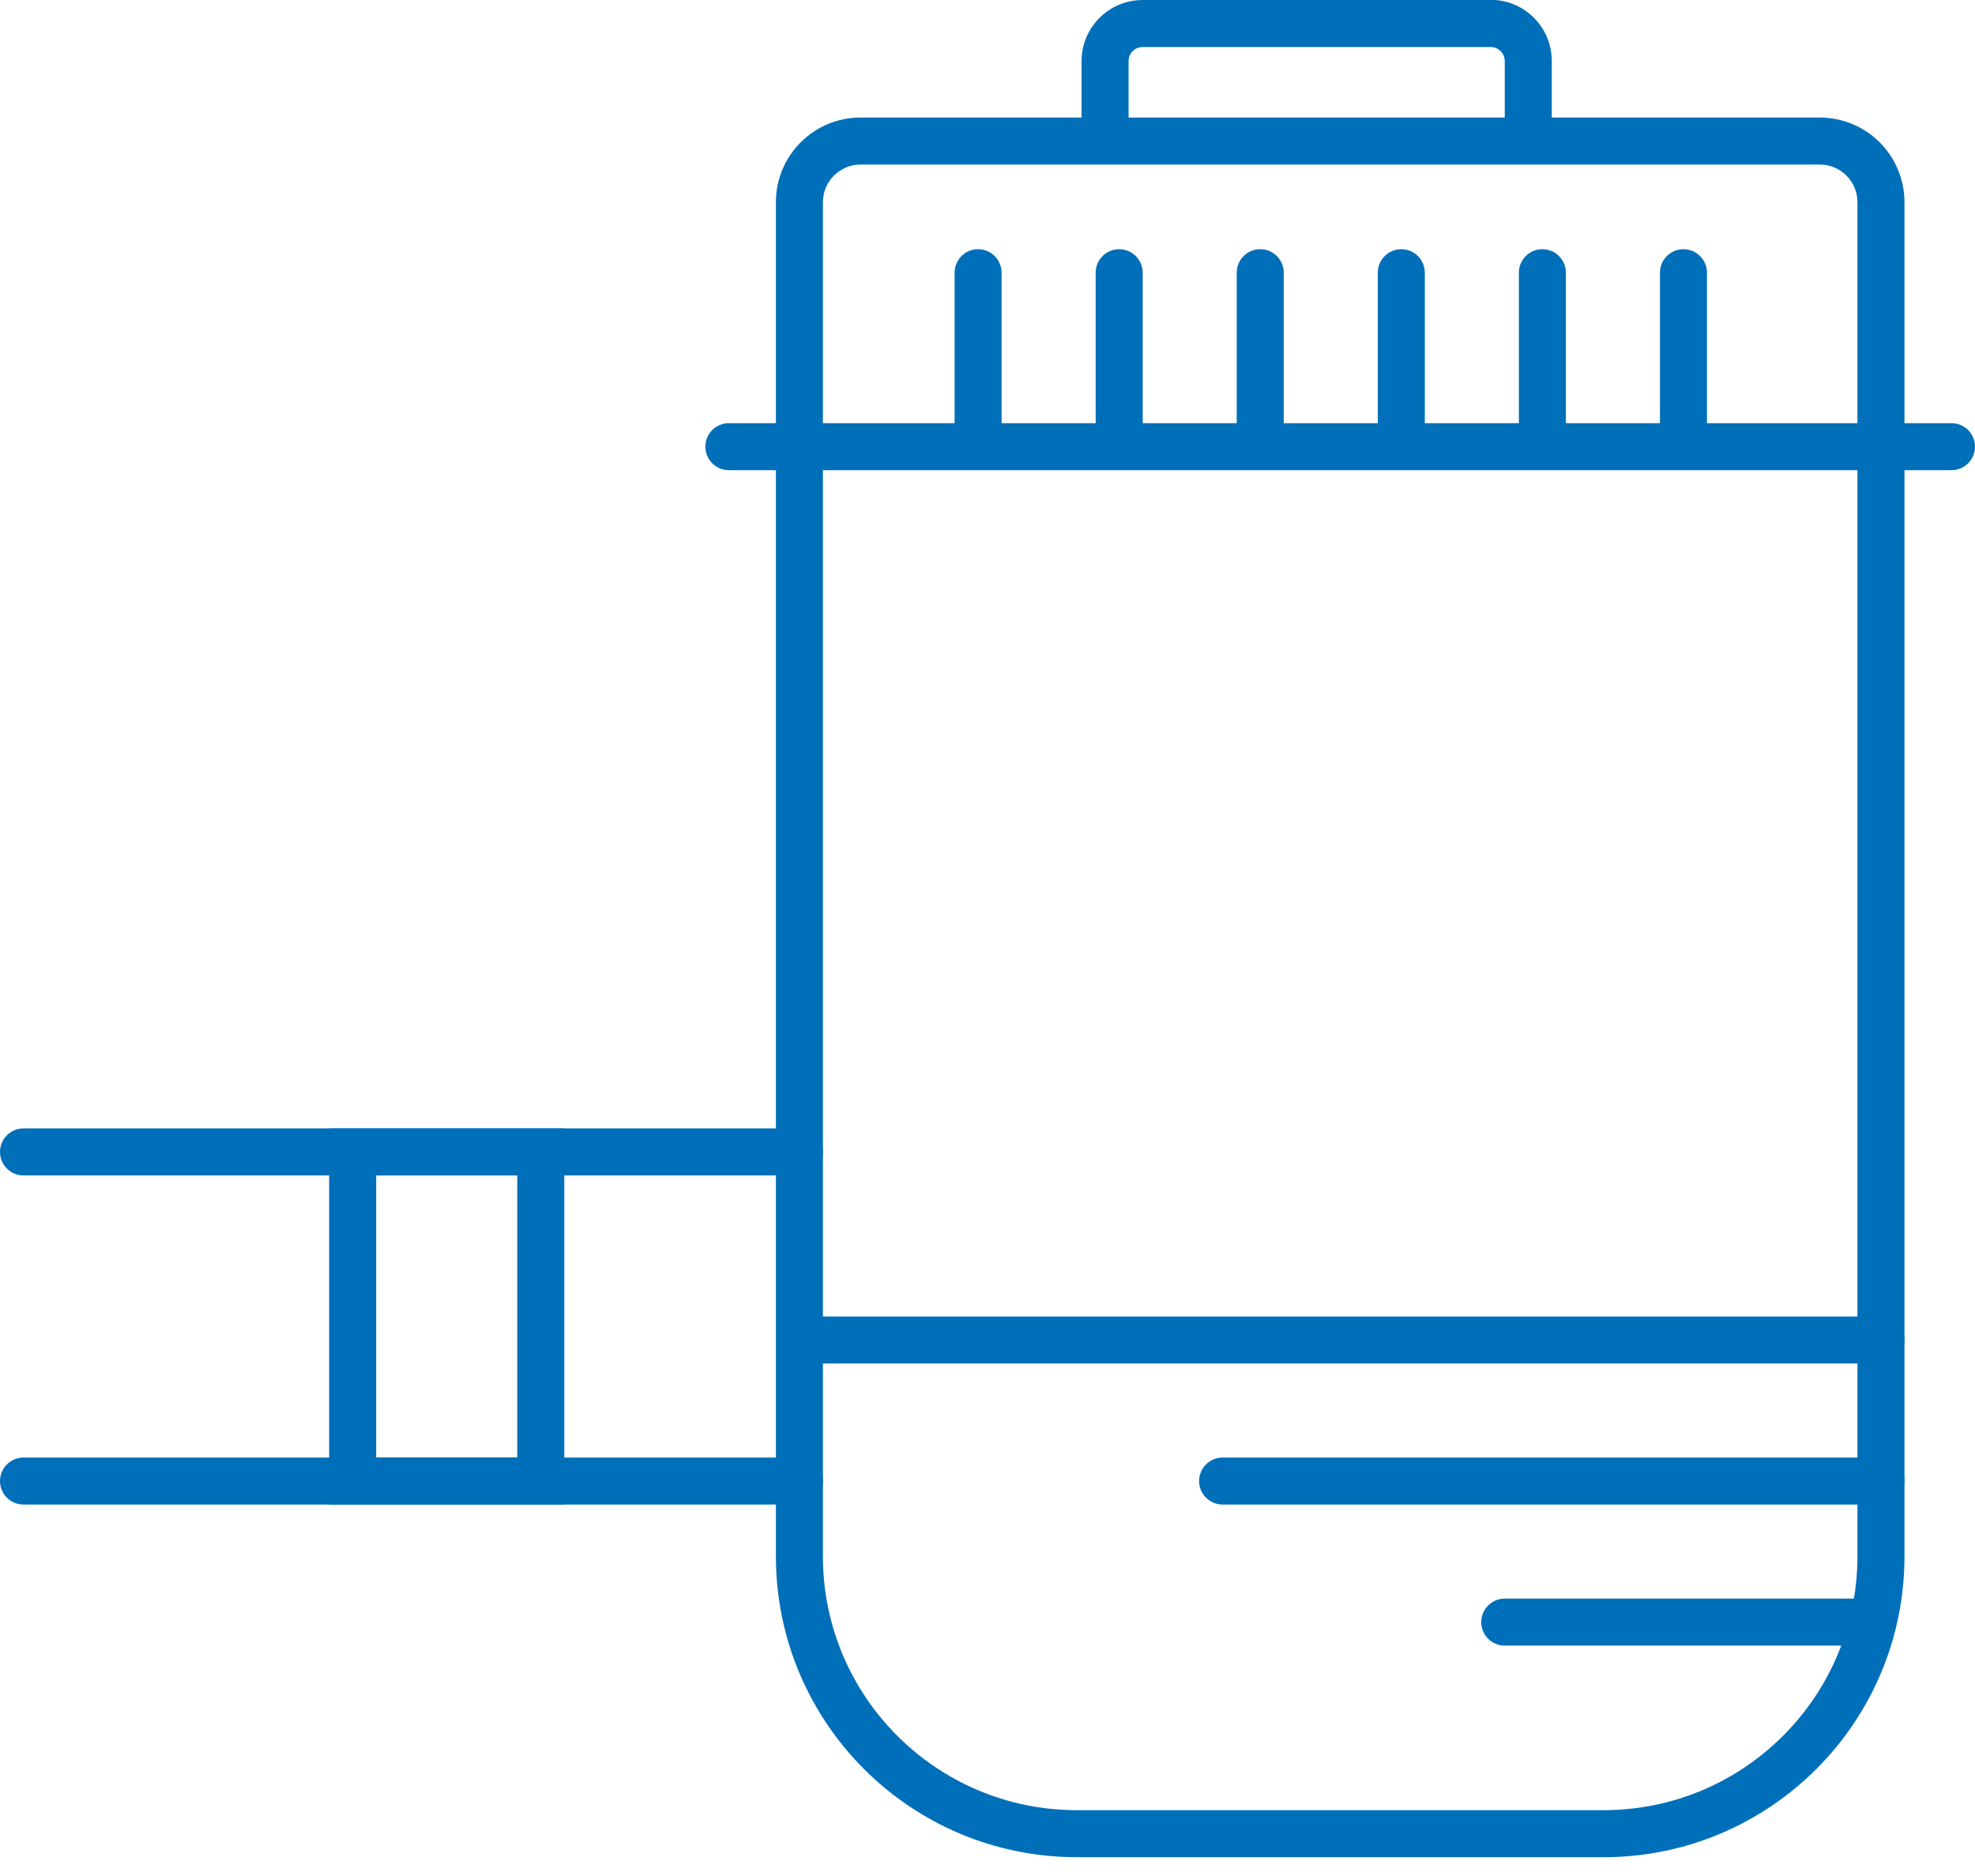 <?xml version="1.0" encoding="UTF-8"?>
<svg width="80px" height="76px" viewBox="0 0 80 76" version="1.1" xmlns="http://www.w3.org/2000/svg" xmlns:xlink="http://www.w3.org/1999/xlink">
    <!-- Generator: sketchtool 52.2 (67145) - http://www.bohemiancoding.com/sketch -->
    <title>9810CDE9-7F9E-4F2C-8718-1D2C5497382F</title>
    <desc>Created with sketchtool.</desc>
    <g id="Desktop" stroke="none" stroke-width="1" fill="none" fill-rule="evenodd">
        <g id="Car-Brand-Manufacture-Specific-V1.1" transform="translate(-547, -1128)" fill="#006FB9">
            <g id="Power-Steering-Fluid-Top-up" transform="translate(547, 1128)">
                <path d="M64.952,75.238 L43.619,75.238 C36.886,75.238 31.429,69.78 31.429,63.048 L31.429,8.19 C31.429,6.297 32.964,4.762 34.857,4.762 L73.714,4.762 C74.624,4.762 75.496,5.123 76.139,5.766 C76.782,6.409 77.143,7.281 77.143,8.19 L77.143,63.048 C77.143,69.78 71.685,75.238 64.952,75.238 Z M34.857,6.667 C34.016,6.667 33.333,7.349 33.333,8.19 L33.333,63.048 C33.333,68.728 37.938,73.333 43.619,73.333 L64.952,73.333 C70.633,73.333 75.238,68.728 75.238,63.048 L75.238,8.19 C75.238,7.349 74.556,6.667 73.714,6.667 L34.857,6.667 Z" id="Shape" fill-rule="nonzero"></path>
                <path d="M79.048,19.048 L29.524,19.048 C28.998,19.048 28.571,18.621 28.571,18.095 C28.571,17.569 28.998,17.143 29.524,17.143 L79.048,17.143 C79.574,17.143 80,17.569 80,18.095 C80,18.621 79.574,19.048 79.048,19.048 Z" id="Path"></path>
                <path d="M32.381,47.619 L0.952,47.619 C0.426,47.619 0,47.193 0,46.667 C0,46.141 0.426,45.714 0.952,45.714 L32.381,45.714 C32.907,45.714 33.333,46.141 33.333,46.667 C33.333,47.193 32.907,47.619 32.381,47.619 Z" id="Path"></path>
                <path d="M76.19,55.238 L33.333,55.238 C32.807,55.238 32.381,54.812 32.381,54.286 C32.381,53.76 32.807,53.333 33.333,53.333 L76.19,53.333 C76.716,53.333 77.143,53.76 77.143,54.286 C77.143,54.812 76.716,55.238 76.19,55.238 Z" id="Path"></path>
                <path d="M76.19,60.952 L49.524,60.952 C48.998,60.952 48.571,60.526 48.571,60 C48.571,59.474 48.998,59.048 49.524,59.048 L76.19,59.048 C76.716,59.048 77.143,59.474 77.143,60 C77.143,60.526 76.716,60.952 76.19,60.952 Z" id="Path"></path>
                <path d="M75.238,66.667 L60.952,66.667 C60.426,66.667 60,66.24 60,65.714 C60,65.188 60.426,64.762 60.952,64.762 L75.238,64.762 C75.764,64.762 76.19,65.188 76.19,65.714 C76.19,66.24 75.764,66.667 75.238,66.667 Z" id="Path"></path>
                <path d="M39.619,18.095 C39.093,18.095 38.667,17.669 38.667,17.143 L38.667,11.048 C38.667,10.522 39.093,10.095 39.619,10.095 C40.145,10.095 40.571,10.522 40.571,11.048 L40.571,17.143 C40.571,17.669 40.145,18.095 39.619,18.095 Z" id="Path"></path>
                <path d="M45.333,18.095 C44.807,18.095 44.381,17.669 44.381,17.143 L44.381,11.048 C44.381,10.522 44.807,10.095 45.333,10.095 C45.859,10.095 46.286,10.522 46.286,11.048 L46.286,17.143 C46.286,17.669 45.859,18.095 45.333,18.095 Z" id="Path"></path>
                <path d="M51.048,18.095 C50.522,18.095 50.095,17.669 50.095,17.143 L50.095,11.048 C50.095,10.522 50.522,10.095 51.048,10.095 C51.574,10.095 52,10.522 52,11.048 L52,17.143 C52,17.669 51.574,18.095 51.048,18.095 Z" id="Path"></path>
                <path d="M56.762,18.095 C56.236,18.095 55.81,17.669 55.81,17.143 L55.81,11.048 C55.81,10.522 56.236,10.095 56.762,10.095 C57.288,10.095 57.714,10.522 57.714,11.048 L57.714,17.143 C57.714,17.669 57.288,18.095 56.762,18.095 Z" id="Path"></path>
                <path d="M62.476,18.095 C61.95,18.095 61.524,17.669 61.524,17.143 L61.524,11.048 C61.524,10.522 61.95,10.095 62.476,10.095 C63.002,10.095 63.429,10.522 63.429,11.048 L63.429,17.143 C63.429,17.669 63.002,18.095 62.476,18.095 Z" id="Path"></path>
                <path d="M68.19,18.095 C67.664,18.095 67.238,17.669 67.238,17.143 L67.238,11.048 C67.238,10.522 67.664,10.095 68.19,10.095 C68.716,10.095 69.143,10.522 69.143,11.048 L69.143,17.143 C69.143,17.669 68.716,18.095 68.19,18.095 Z" id="Path"></path>
                <path d="M32.381,60.952 L0.952,60.952 C0.426,60.952 0,60.526 0,60 C0,59.474 0.426,59.048 0.952,59.048 L32.381,59.048 C32.907,59.048 33.333,59.474 33.333,60 C33.333,60.526 32.907,60.952 32.381,60.952 Z" id="Path"></path>
                <path d="M22.857,60.952 L13.333,60.952 L13.333,45.714 L22.857,45.714 L22.857,60.952 Z M15.238,59.048 L20.952,59.048 L20.952,47.619 L15.238,47.619 L15.238,59.048 Z" id="Shape" fill-rule="nonzero"></path>
                <path d="M61.905,5.714 C61.379,5.714 60.952,5.288 60.952,4.762 L60.952,2.476 C60.952,2.161 60.697,1.905 60.381,1.905 L46.286,1.905 C45.97,1.905 45.714,2.161 45.714,2.476 L45.714,4.762 C45.714,5.288 45.288,5.714 44.762,5.714 C44.236,5.714 43.81,5.288 43.81,4.762 L43.81,2.476 C43.81,1.109 44.918,0 46.286,0 L60.571,0 C61.864,0.1 62.861,1.18 62.857,2.476 L62.857,4.762 C62.857,5.288 62.431,5.714 61.905,5.714 Z" id="Path"></path>
            </g>
        </g>
    </g>
</svg>